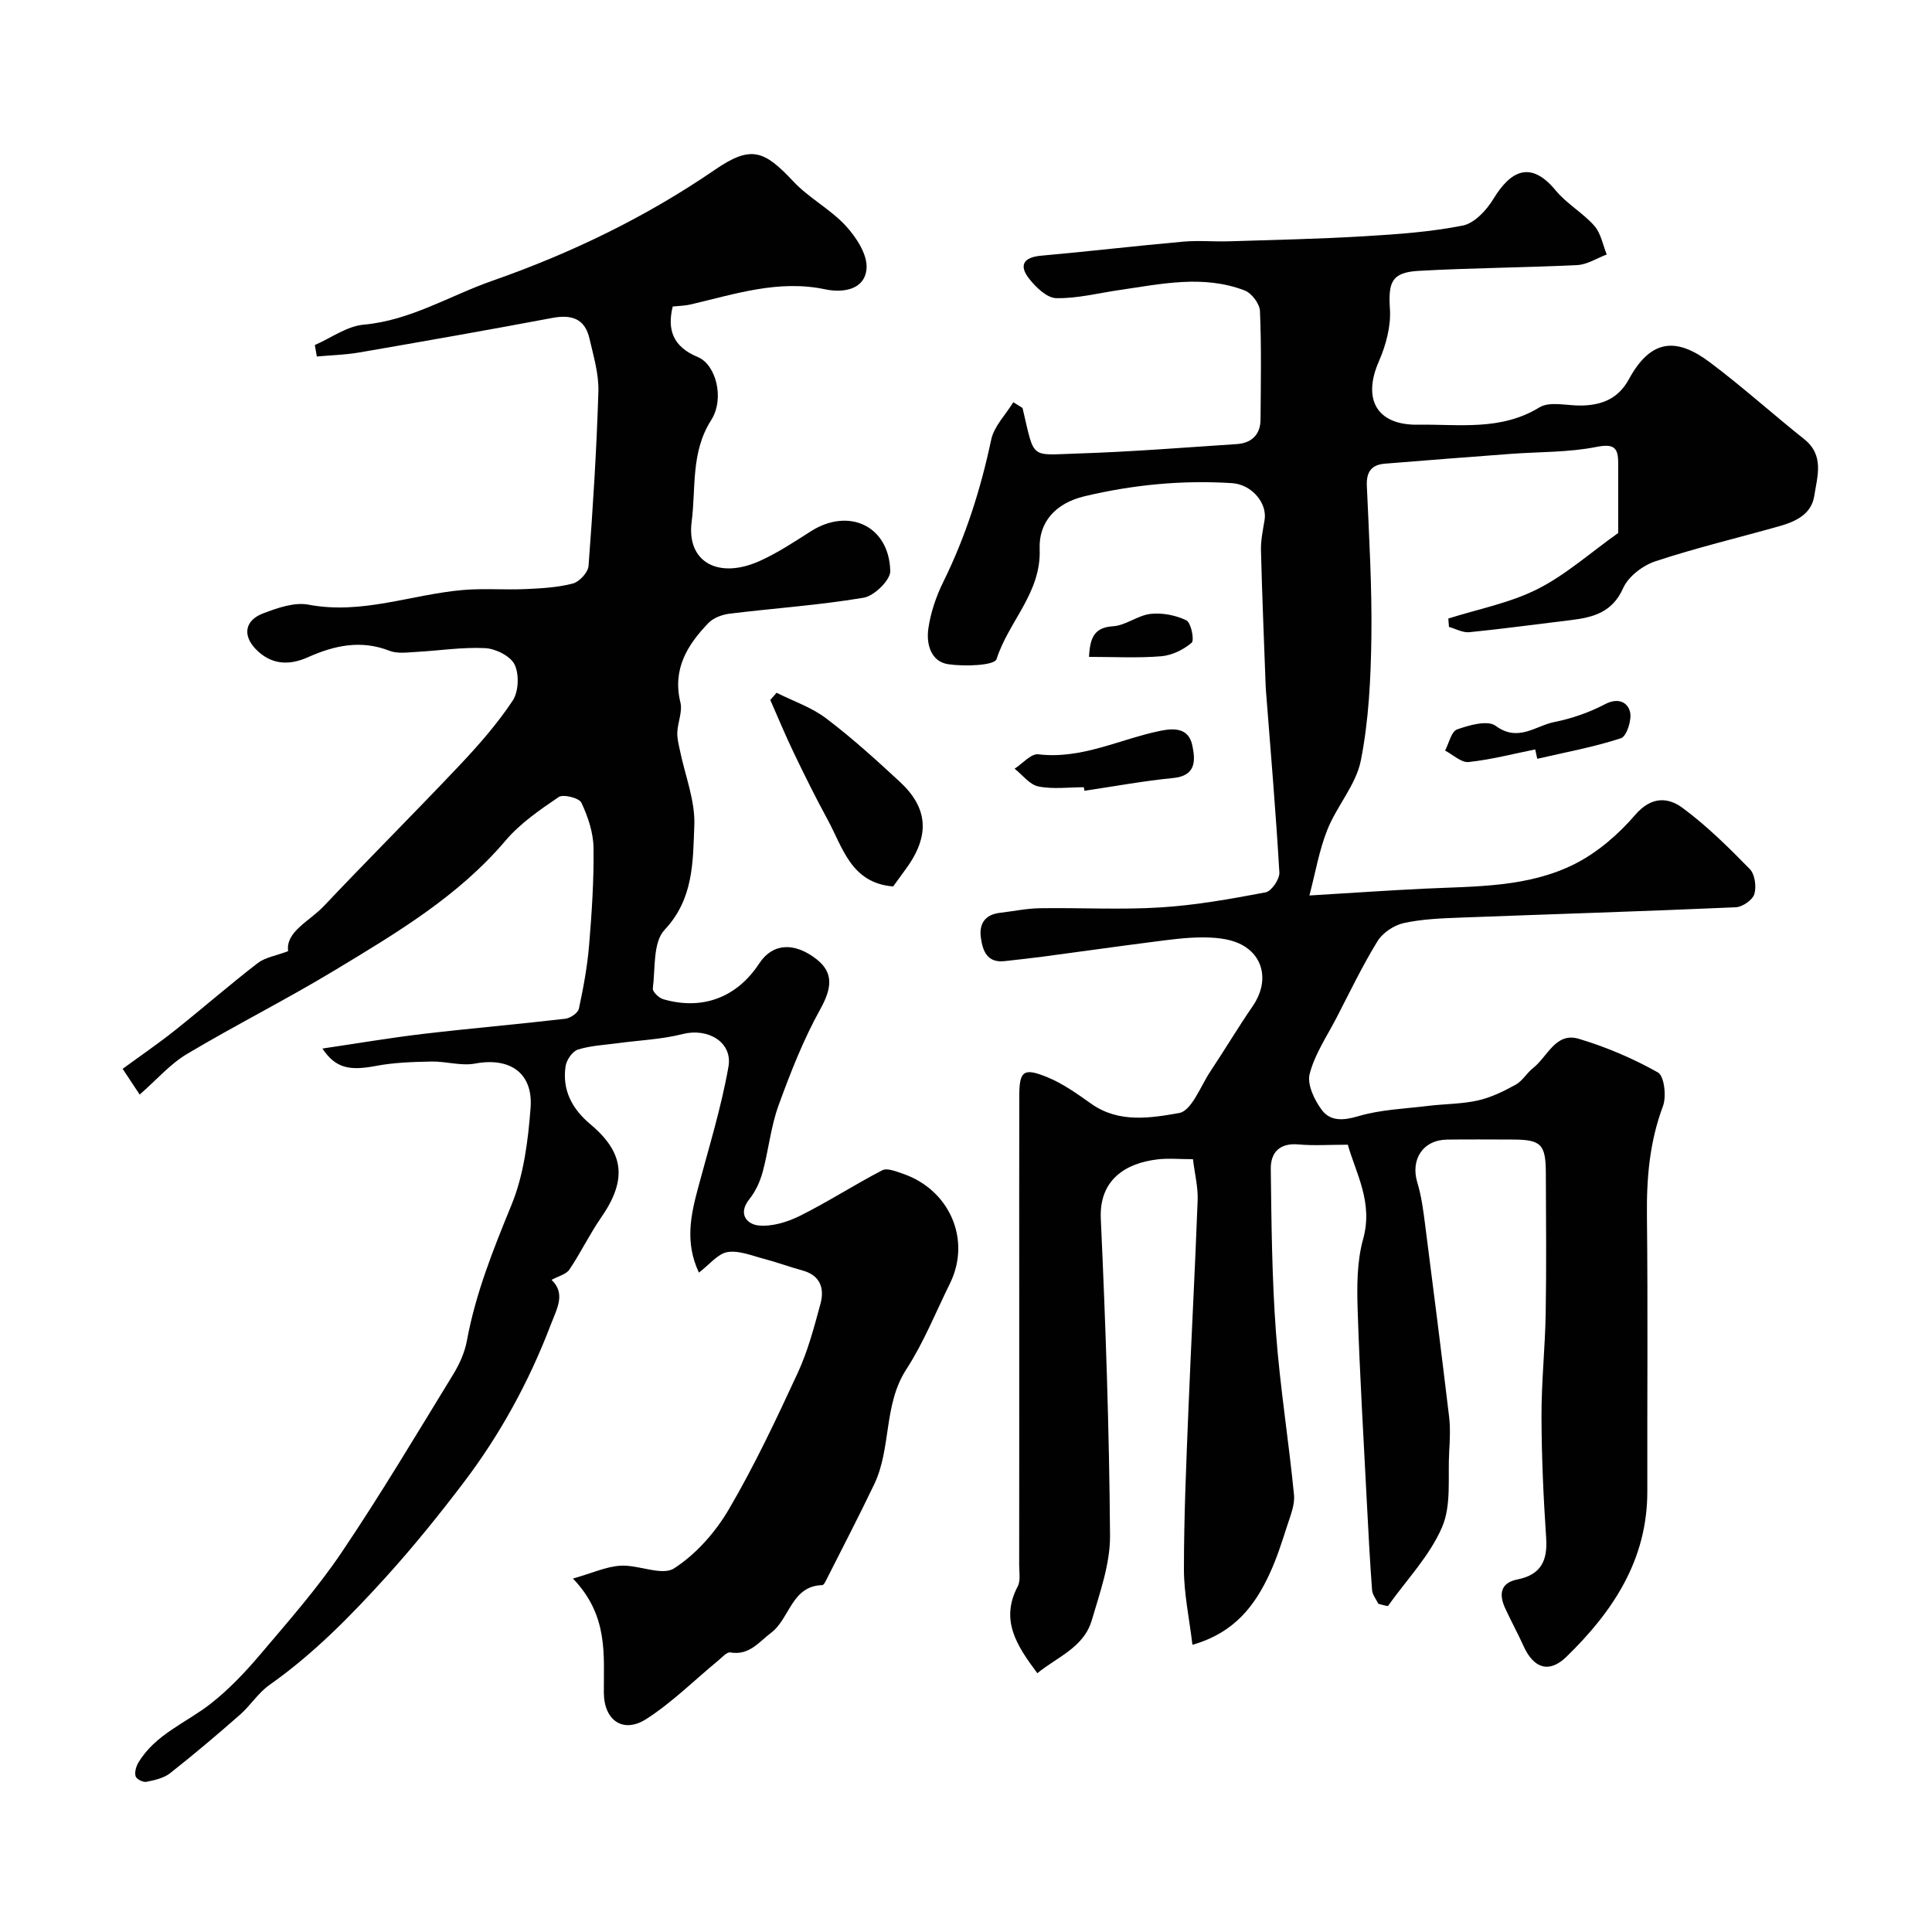 <svg enable-background="new 0 0 400 400" viewBox="0 0 400 400" xmlns="http://www.w3.org/2000/svg"><g fill="#010102"><path d="m285.36 332.04c-.45-.95-1.22-1.87-1.29-2.85-.44-5.93-.76-11.86-1.06-17.8-.68-13.37-1.49-26.73-1.92-40.11-.16-4.91-.17-10.08 1.13-14.74 2.12-7.58-1.51-13.65-3.17-19.54-3.77 0-7.02.23-10.23-.06-3.93-.35-5.76 1.72-5.72 5.08.14 11.27.24 22.56 1.07 33.79.83 11.25 2.64 22.43 3.74 33.67.21 2.13-.79 4.43-1.47 6.58-1.04 3.24-2.08 6.5-3.5 9.59-3.07 6.69-7.25 12.36-16.06 14.89-.66-5.53-1.76-10.59-1.76-15.65 0-10.93.48-21.87.92-32.8.58-14.54 1.38-29.07 1.92-43.61.1-2.7-.6-5.43-.97-8.48-2.75 0-5.09-.23-7.36.04-6.49.77-12.09 4.14-11.72 12.29 1 21.85 1.75 43.73 1.91 65.6.04 5.84-2.1 11.79-3.78 17.53-1.65 5.63-7.09 7.55-11.27 10.96-4.34-5.79-7.71-11.03-4.07-17.96.63-1.2.31-2.94.31-4.43.02-18.33.01-36.66.01-54.99 0-14.02-.02-28.05.01-42.07.01-5.25.84-5.98 5.83-3.94 3.24 1.33 6.19 3.46 9.08 5.5 5.72 4.04 12.28 2.95 18.18 1.91 2.6-.45 4.44-5.57 6.5-8.66 2.98-4.47 5.73-9.1 8.78-13.53 3.34-4.86 2.38-10.49-2.82-12.9-2.28-1.05-5.09-1.27-7.66-1.27-3.43 0-6.87.49-10.29.93-7.62.97-15.22 2.06-22.84 3.07-2.59.34-5.19.61-7.79.91-3.62.41-4.54-2.11-4.92-4.84-.41-2.88.85-4.8 3.95-5.16 2.75-.32 5.5-.91 8.26-.95 8.33-.13 16.69.35 24.99-.17 7.3-.45 14.56-1.76 21.76-3.12 1.21-.23 2.92-2.74 2.84-4.11-.74-12.65-1.82-25.28-2.8-37.92-.03-.33-.04-.67-.05-1-.34-9.27-.73-18.53-.96-27.8-.05-2.09.41-4.2.75-6.28.57-3.46-2.63-7.34-6.74-7.61-10.3-.66-20.44.32-30.52 2.71-6.08 1.45-9.53 5.41-9.31 10.95.35 9.07-6.45 14.99-8.92 22.77-.43 1.34-6.64 1.56-10 1.06-3.62-.53-4.58-4.22-4.13-7.35.47-3.32 1.61-6.68 3.1-9.7 4.64-9.39 7.75-19.22 9.92-29.45.59-2.78 3-5.16 4.58-7.75 1.45.96 1.88 1.08 1.93 1.3 2.51 10.64 1.41 9.64 11.26 9.33 11.04-.35 22.07-1.23 33.09-1.96 3.01-.2 4.88-1.92 4.9-5.06.06-7.5.2-15.01-.12-22.49-.06-1.5-1.72-3.7-3.16-4.25-8.59-3.3-17.32-1.34-26-.08-4.34.63-8.7 1.76-13.02 1.67-1.93-.04-4.21-2.24-5.61-4.03-2.14-2.72-1.22-4.43 2.46-4.76 9.82-.88 19.63-2.03 29.45-2.91 3.16-.28 6.37.03 9.55-.07 9.27-.29 18.54-.49 27.8-1.04 6.87-.41 13.8-.89 20.52-2.22 2.43-.48 4.94-3.2 6.36-5.54 3.41-5.62 7.59-8.16 12.88-1.73 2.28 2.76 5.62 4.63 8 7.32 1.36 1.54 1.75 3.93 2.57 5.94-2.03.76-4.04 2.09-6.1 2.19-10.95.54-21.92.58-32.86 1.2-5.61.32-6.29 2.36-5.93 7.92.23 3.55-.83 7.47-2.28 10.79-3.46 7.89-.43 13.27 8.1 13.14 8.48-.13 17.11 1.32 25.12-3.58 2.21-1.35 5.87-.3 8.86-.39 4.17-.12 7.49-1.44 9.67-5.44 4.63-8.5 9.97-8.62 16.82-3.47 6.69 5.02 12.92 10.65 19.47 15.86 4.23 3.37 2.72 7.7 2.1 11.73-.58 3.82-3.84 5.34-7.19 6.29-8.57 2.42-17.24 4.48-25.69 7.27-2.62.86-5.62 3.15-6.69 5.56-2.26 5.07-6.25 6.07-10.87 6.63-6.99.84-13.96 1.8-20.97 2.5-1.36.14-2.82-.7-4.23-1.09-.04-.58-.09-1.16-.13-1.74 6.17-1.96 12.7-3.2 18.41-6.07 5.83-2.92 10.85-7.44 16.76-11.64 0-3.9 0-9.16 0-14.43 0-3.16-.78-4.13-4.5-3.39-5.78 1.15-11.81 1-17.73 1.44-8.7.65-17.4 1.32-26.09 2.03-2.78.23-3.85 1.71-3.72 4.61.46 10.43 1.08 20.87.94 31.3-.12 8.54-.53 17.2-2.18 25.53-1 5.04-4.97 9.42-6.94 14.36-1.7 4.26-2.47 8.9-3.71 13.6 8.8-.53 16.28-1.05 23.77-1.41 10.64-.51 21.52-.22 31.25-5.16 4.69-2.38 9-6.13 12.46-10.15 3.31-3.83 6.76-3.64 9.78-1.41 5.02 3.71 9.53 8.17 13.91 12.65 1.06 1.08 1.41 3.65.95 5.19-.37 1.22-2.46 2.67-3.84 2.73-19.01.84-38.02 1.42-57.04 2.14-3.93.15-7.93.3-11.74 1.14-2.01.45-4.33 2-5.4 3.74-3.14 5.11-5.75 10.56-8.51 15.9-1.98 3.82-4.5 7.52-5.54 11.59-.56 2.17.98 5.39 2.51 7.45 1.75 2.36 4.42 2.23 7.55 1.3 4.63-1.38 9.64-1.54 14.49-2.14 3.42-.42 6.93-.37 10.27-1.12 2.73-.61 5.37-1.91 7.84-3.27 1.4-.77 2.29-2.42 3.59-3.44 2.99-2.32 4.66-7.49 9.46-6.06 5.68 1.7 11.25 4.07 16.4 6.97 1.31.74 1.79 4.96 1.04 6.97-2.78 7.41-3.41 14.94-3.32 22.75.21 18.99.04 37.99.08 56.99.03 14.19-7.12 24.91-16.76 34.28-3.57 3.47-6.77 2.39-8.85-2.2-1.2-2.66-2.61-5.22-3.83-7.88-1.31-2.85-.99-5.24 2.53-5.94 4.85-.96 6.28-3.84 5.97-8.55-.57-8.41-.95-16.85-.97-25.28-.02-7.09.75-14.18.87-21.28.16-9.69.07-19.38.03-29.08-.03-5.95-1.01-6.88-6.92-6.89-4.5-.01-9-.05-13.5.01-5.02.06-7.65 4.1-6.18 8.92.84 2.77 1.22 5.7 1.59 8.58 1.71 13.28 3.39 26.57 4.98 39.87.28 2.38.16 4.82.02 7.22-.31 5.26.5 11.06-1.47 15.64-2.56 5.96-7.38 10.94-11.22 16.35-.71-.11-1.35-.3-1.99-.48z"/><path d="m65.18 71.44c3.36-1.47 6.63-3.9 10.1-4.22 9.7-.87 17.75-5.97 26.58-9.06 16.42-5.75 31.83-13.19 46.21-23.05 7.46-5.11 10.15-3.98 16.19 2.46 3.22 3.44 7.67 5.73 10.86 9.2 2.17 2.36 4.5 5.94 4.29 8.8-.33 4.45-4.89 5.11-8.57 4.33-9.71-2.05-18.72 1.01-27.89 3.14-1.18.27-2.42.29-3.67.42-1.2 4.87.1 8.36 5.21 10.47 3.72 1.54 5.61 8.56 2.74 13.07-4.24 6.66-3.12 14.02-4.03 21.03-1.09 8.35 5.54 11.97 14.12 8.1 3.7-1.67 7.13-3.95 10.57-6.14 7.86-4.99 16.2-1.1 16.43 8.23.05 1.88-3.33 5.17-5.51 5.53-9.18 1.55-18.52 2.17-27.78 3.31-1.53.19-3.33.86-4.36 1.93-4.38 4.54-7.48 9.57-5.8 16.44.46 1.88-.54 4.09-.64 6.16-.06 1.25.28 2.53.54 3.77 1.06 5.19 3.19 10.42 2.98 15.55-.3 7.45-.1 15.17-6.16 21.61-2.42 2.56-1.9 7.98-2.43 12.14-.08.66 1.25 1.95 2.14 2.21 8.13 2.37 15.27-.35 19.9-7.41 2.74-4.18 7.25-4.49 11.9-.83 3.58 2.82 3.07 6.08.76 10.26-3.52 6.34-6.21 13.19-8.69 20.03-1.59 4.39-2.04 9.19-3.27 13.73-.54 1.98-1.46 4.01-2.73 5.59-2.5 3.11-.48 5.24 1.88 5.48 2.79.28 6-.71 8.6-2.01 5.8-2.89 11.26-6.44 17.02-9.42 1.01-.52 2.82.23 4.16.68 9.8 3.31 14.3 13.71 9.85 22.75-2.94 5.96-5.43 12.22-9.02 17.76-4.8 7.39-3.07 16.32-6.67 23.84-3.24 6.77-6.71 13.43-10.09 20.13-.15.29-.42.72-.64.73-6.39.16-6.71 6.9-10.59 9.85-2.63 2-4.56 4.76-8.48 4.09-.71-.12-1.69 1.02-2.47 1.66-4.94 4.07-9.53 8.66-14.87 12.1-4.8 3.1-8.79.35-8.83-5.41-.05-7.88.99-15.96-6.4-23.65 4.01-1.13 6.91-2.49 9.87-2.66 3.74-.21 8.56 2.17 11.07.55 4.56-2.93 8.58-7.5 11.35-12.24 5.32-9.08 9.83-18.67 14.26-28.24 2.09-4.53 3.39-9.46 4.7-14.3.86-3.18-.02-5.88-3.72-6.89-2.67-.73-5.27-1.7-7.94-2.4-2.51-.65-5.2-1.8-7.59-1.41-2.02.34-3.72 2.58-5.92 4.25-2.95-6.3-1.67-11.95-.14-17.66 2.22-8.3 4.78-16.55 6.26-24.98.9-5.12-4.32-8.06-9.44-6.76-4.39 1.12-9.02 1.29-13.54 1.91-2.75.37-5.59.49-8.2 1.32-1.13.36-2.35 2.14-2.54 3.42-.74 4.97 1.34 8.86 5.17 12.07 7.07 5.93 7.54 11.56 2.18 19.29-2.39 3.45-4.22 7.29-6.57 10.77-.66.98-2.24 1.33-3.68 2.12 2.97 2.87 1.11 5.92-.18 9.31-4.49 11.77-10.47 22.71-18.07 32.71-5.06 6.66-10.33 13.19-15.94 19.39-7.4 8.17-15.12 16.05-24.22 22.46-2.34 1.65-3.95 4.28-6.13 6.19-4.72 4.14-9.51 8.2-14.44 12.08-1.32 1.03-3.22 1.45-4.93 1.79-.68.13-2.04-.56-2.21-1.14-.25-.83.09-2.03.57-2.84 3.52-5.89 9.92-8.23 15-12.22 3.76-2.95 7.13-6.51 10.23-10.17 5.82-6.87 11.82-13.68 16.84-21.12 8.08-11.98 15.48-24.42 23.04-36.75 1.33-2.16 2.46-4.64 2.91-7.11 1.81-9.83 5.48-18.94 9.25-28.15 2.53-6.19 3.41-13.25 3.93-20.01.56-7.32-4.34-10.54-11.5-9.2-2.87.54-6-.48-9-.42-3.83.08-7.72.19-11.47.9-5.53 1.05-8.39.5-11.13-3.59 7.2-1.06 14.04-2.23 20.93-3.04 9.77-1.15 19.59-1.99 29.36-3.13 1.04-.12 2.62-1.2 2.81-2.07.93-4.31 1.74-8.69 2.11-13.08.56-6.75 1.02-13.53.92-20.29-.05-3.14-1.16-6.42-2.51-9.29-.46-.98-3.75-1.81-4.7-1.17-3.91 2.65-7.96 5.44-10.99 9-9.84 11.6-22.65 19.17-35.35 26.85-10.04 6.07-20.56 11.35-30.64 17.36-3.46 2.06-6.22 5.29-9.77 8.39-1.21-1.82-2.14-3.23-3.53-5.33 3.76-2.75 7.39-5.23 10.82-7.96 5.77-4.59 11.32-9.44 17.16-13.94 1.55-1.19 3.77-1.51 6.28-2.46-.52-4.07 4.38-6.15 7.4-9.34 9.29-9.82 18.87-19.37 28.15-29.2 3.94-4.17 7.77-8.55 10.94-13.32 1.24-1.86 1.38-5.45.41-7.47-.85-1.76-3.92-3.3-6.09-3.41-4.76-.24-9.57.53-14.37.79-1.82.1-3.84.39-5.44-.24-5.93-2.32-11.44-1.11-16.91 1.34-4.02 1.81-7.75 1.5-10.85-1.75-2.7-2.84-2.16-5.9 1.55-7.32 2.98-1.14 6.5-2.38 9.44-1.82 11.06 2.11 21.35-2.13 32.01-3.04 4.3-.37 8.66.01 12.99-.19 3.27-.15 6.6-.33 9.73-1.15 1.35-.36 3.14-2.3 3.24-3.64.91-12.01 1.67-24.05 2.04-36.09.11-3.66-1.02-7.4-1.86-11.04-.96-4.12-3.76-4.96-7.71-4.21-13.28 2.5-26.59 4.84-39.91 7.14-2.9.5-5.87.57-8.81.84-.14-.79-.28-1.58-.42-2.37z"/><path d="m184.92 183.53c-8.74-.7-10.42-8.06-13.6-13.89-2.48-4.55-4.78-9.2-7.02-13.87-1.71-3.56-3.22-7.23-4.82-10.85.43-.5.87-.99 1.3-1.49 3.44 1.73 7.23 3 10.25 5.29 5.35 4.05 10.35 8.58 15.28 13.15 5.71 5.29 6.46 11.04 1.1 18.23-.77 1.04-1.52 2.1-2.49 3.43z"/><path d="m224.4 162.99c-3.15 0-6.4.45-9.43-.17-1.81-.37-3.28-2.39-4.91-3.67 1.64-1.05 3.41-3.16 4.9-2.98 9.03 1.08 16.91-3.16 25.32-4.87 3.13-.64 5.87-.44 6.59 3.08.62 3.05.81 6.23-3.97 6.7-6.15.6-12.26 1.74-18.38 2.64-.05-.24-.08-.49-.12-.73z"/><path d="m317.85 155.16c-4.59.92-9.16 2.12-13.79 2.61-1.52.16-3.24-1.52-4.87-2.37.8-1.52 1.29-3.96 2.48-4.38 2.52-.89 6.34-1.97 7.98-.75 4.66 3.45 8.26 0 12.15-.78 3.62-.72 7.25-1.99 10.52-3.7 2.72-1.42 4.66-.4 5.16 1.6.41 1.64-.7 5.07-1.87 5.45-5.64 1.84-11.53 2.92-17.34 4.26-.13-.64-.27-1.29-.42-1.94z"/><path d="m225.47 136c.2-4.29 1.3-6.09 4.98-6.34 2.63-.17 5.11-2.26 7.76-2.56 2.43-.27 5.22.27 7.42 1.34.97.47 1.69 4.11 1.09 4.63-1.68 1.44-4.07 2.61-6.28 2.8-4.85.4-9.76.13-14.97.13z"/></g></svg>